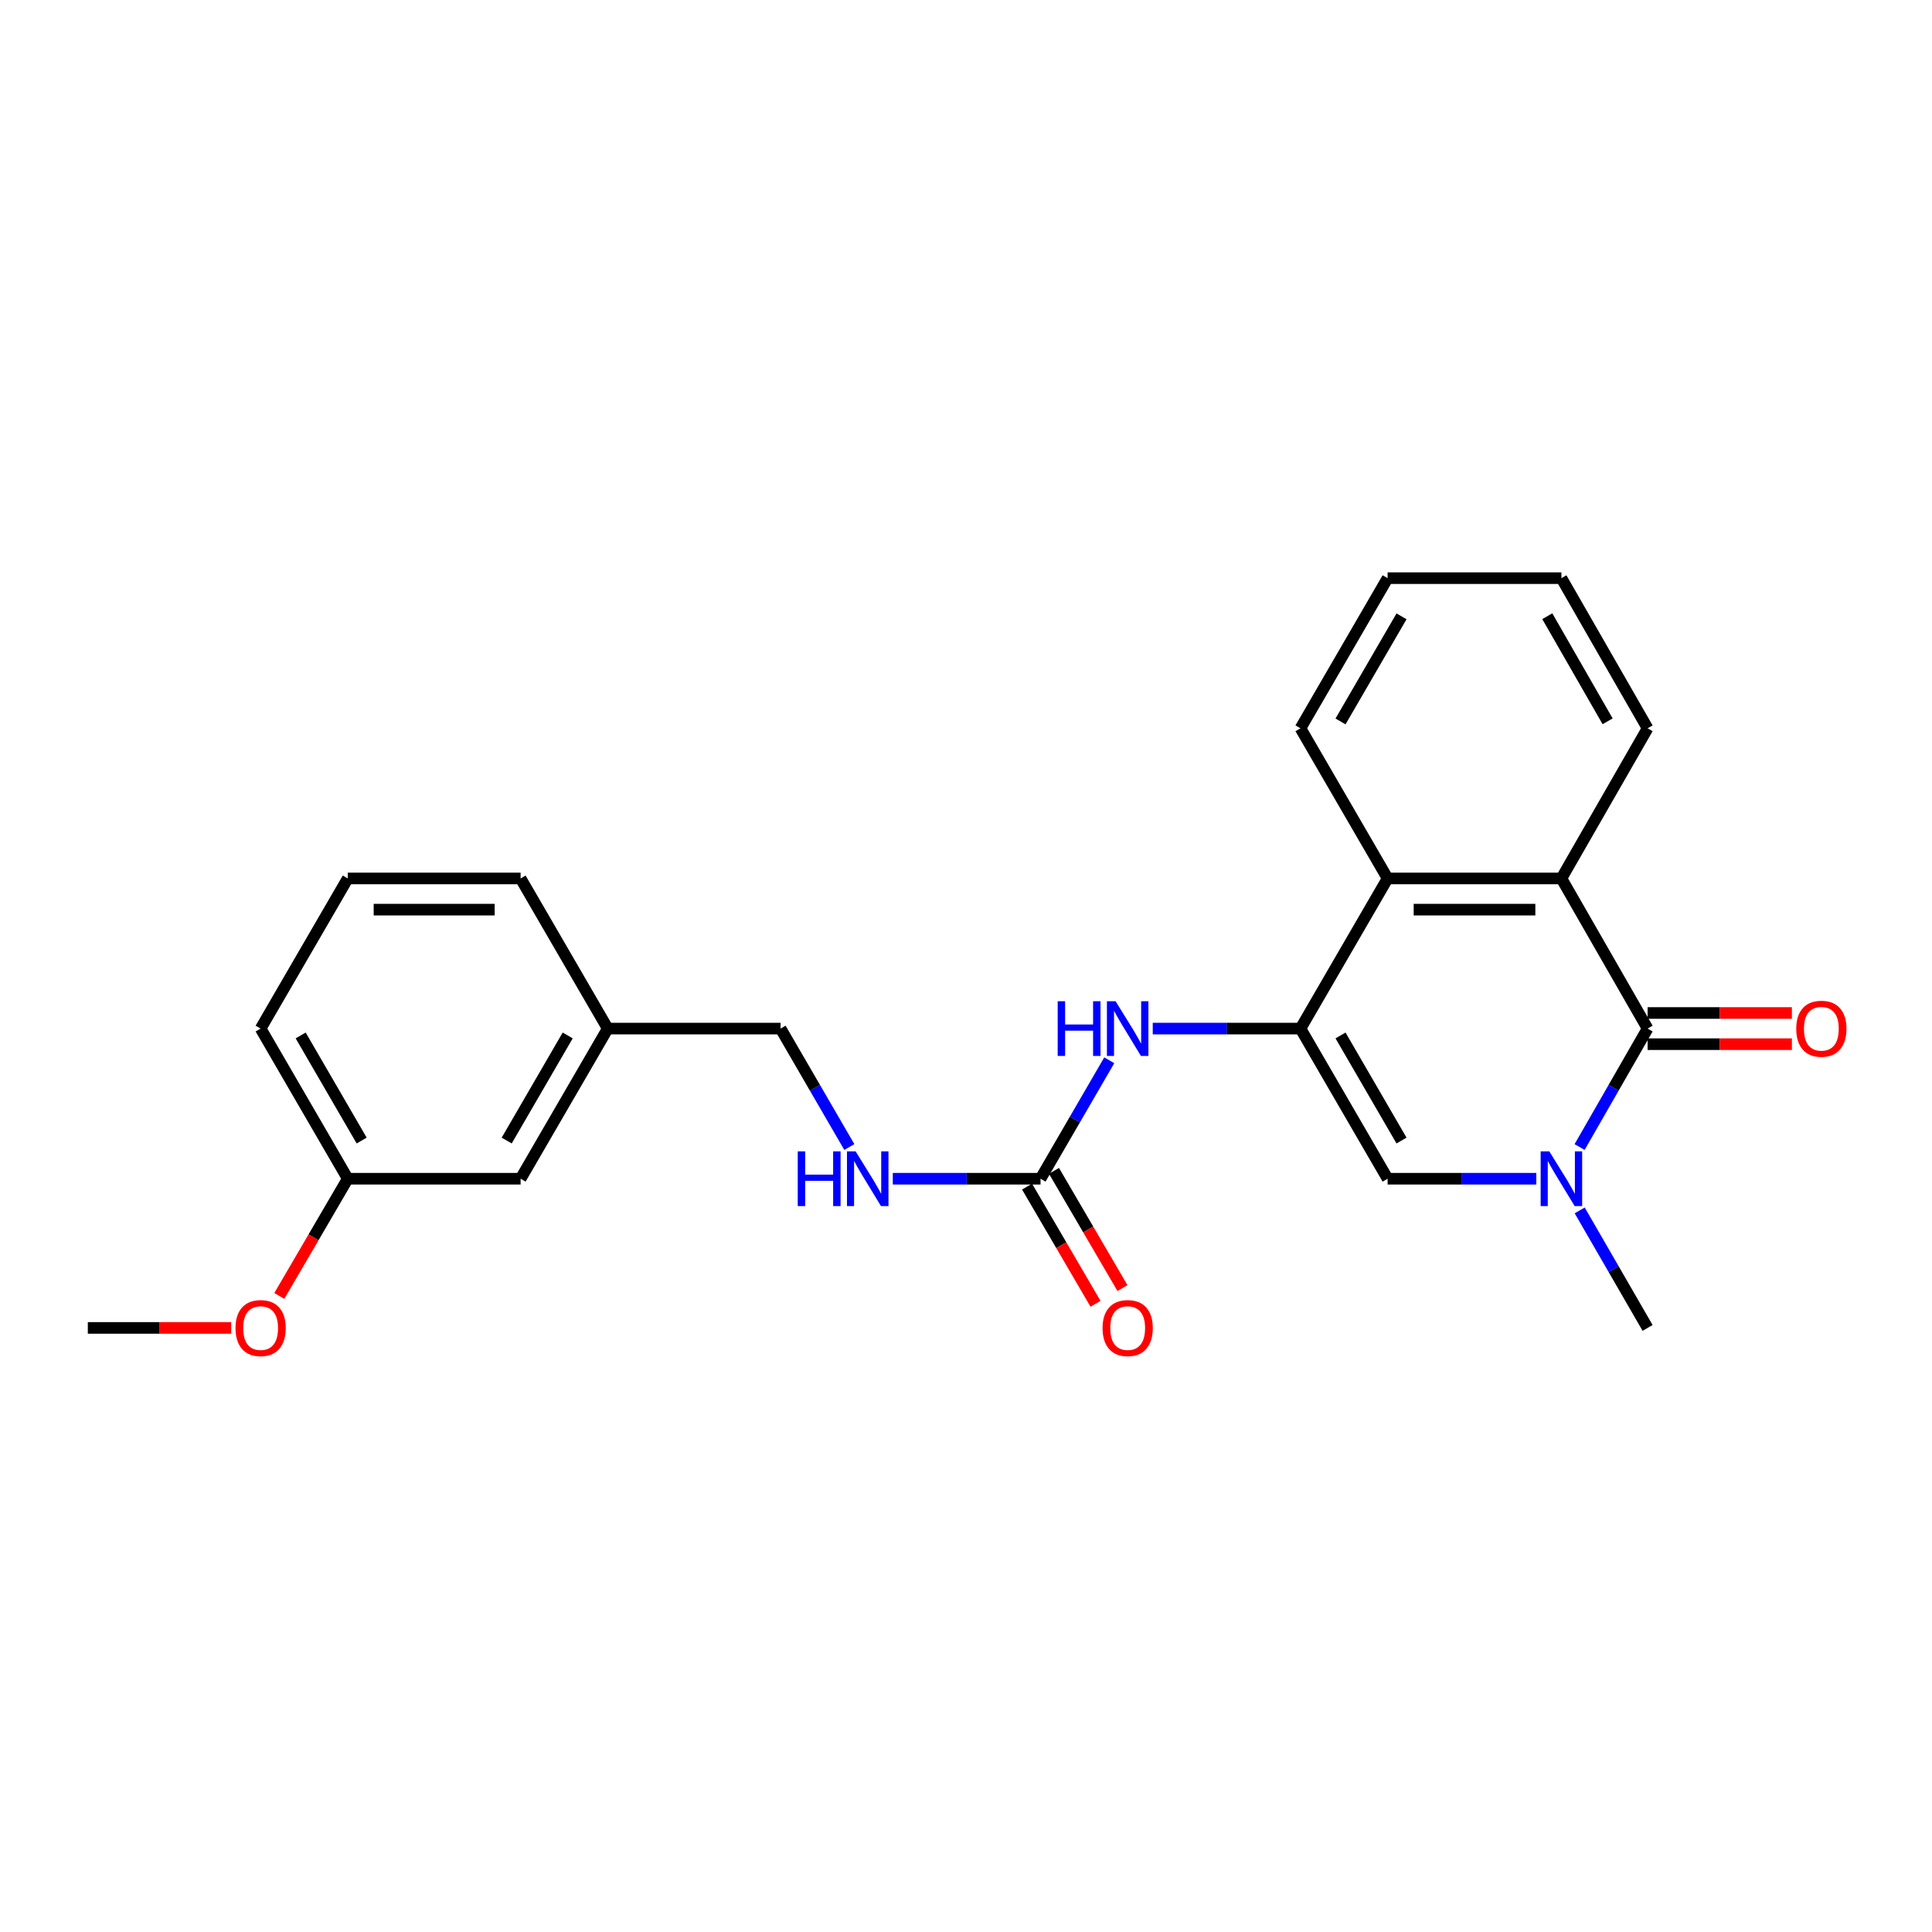<?xml version='1.0' encoding='iso-8859-1'?>
<svg version='1.1' baseProfile='full'
              xmlns='http://www.w3.org/2000/svg'
                      xmlns:rdkit='http://www.rdkit.org/xml'
                      xmlns:xlink='http://www.w3.org/1999/xlink'
                  xml:space='preserve'
width='1000px' height='1000px' viewBox='0 0 1000 1000'>
<!-- END OF HEADER -->
<rect style='opacity:1.0;fill:#FFFFFF;stroke:none' width='1000' height='1000' x='0' y='0'> </rect>
<path class='bond-2' d='M 673.124,532.395 L 718.227,610.108' style='fill:none;fill-rule:evenodd;stroke:#000000;stroke-width:6px;stroke-linecap:butt;stroke-linejoin:miter;stroke-opacity:1' />
<path class='bond-2' d='M 693.851,535.949 L 725.424,590.348' style='fill:none;fill-rule:evenodd;stroke:#000000;stroke-width:6px;stroke-linecap:butt;stroke-linejoin:miter;stroke-opacity:1' />
<path class='bond-4' d='M 673.124,532.395 L 718.227,454.682' style='fill:none;fill-rule:evenodd;stroke:#000000;stroke-width:6px;stroke-linecap:butt;stroke-linejoin:miter;stroke-opacity:1' />
<path class='bond-5' d='M 673.124,532.395 L 634.89,532.395' style='fill:none;fill-rule:evenodd;stroke:#000000;stroke-width:6px;stroke-linecap:butt;stroke-linejoin:miter;stroke-opacity:1' />
<path class='bond-5' d='M 634.89,532.395 L 596.656,532.395' style='fill:none;fill-rule:evenodd;stroke:#0000FF;stroke-width:6px;stroke-linecap:butt;stroke-linejoin:miter;stroke-opacity:1' />
<path class='bond-0' d='M 852.792,532.395 L 808.182,454.682' style='fill:none;fill-rule:evenodd;stroke:#000000;stroke-width:6px;stroke-linecap:butt;stroke-linejoin:miter;stroke-opacity:1' />
<path class='bond-7' d='M 852.792,540.467 L 890.136,540.467' style='fill:none;fill-rule:evenodd;stroke:#000000;stroke-width:6px;stroke-linecap:butt;stroke-linejoin:miter;stroke-opacity:1' />
<path class='bond-7' d='M 890.136,540.467 L 927.481,540.467' style='fill:none;fill-rule:evenodd;stroke:#FF0000;stroke-width:6px;stroke-linecap:butt;stroke-linejoin:miter;stroke-opacity:1' />
<path class='bond-7' d='M 852.792,524.323 L 890.136,524.323' style='fill:none;fill-rule:evenodd;stroke:#000000;stroke-width:6px;stroke-linecap:butt;stroke-linejoin:miter;stroke-opacity:1' />
<path class='bond-7' d='M 890.136,524.323 L 927.481,524.323' style='fill:none;fill-rule:evenodd;stroke:#FF0000;stroke-width:6px;stroke-linecap:butt;stroke-linejoin:miter;stroke-opacity:1' />
<path class='bond-24' d='M 852.792,532.395 L 835.194,563.052' style='fill:none;fill-rule:evenodd;stroke:#000000;stroke-width:6px;stroke-linecap:butt;stroke-linejoin:miter;stroke-opacity:1' />
<path class='bond-24' d='M 835.194,563.052 L 817.596,593.708' style='fill:none;fill-rule:evenodd;stroke:#0000FF;stroke-width:6px;stroke-linecap:butt;stroke-linejoin:miter;stroke-opacity:1' />
<path class='bond-1' d='M 795.193,610.108 L 756.71,610.108' style='fill:none;fill-rule:evenodd;stroke:#0000FF;stroke-width:6px;stroke-linecap:butt;stroke-linejoin:miter;stroke-opacity:1' />
<path class='bond-1' d='M 756.71,610.108 L 718.227,610.108' style='fill:none;fill-rule:evenodd;stroke:#000000;stroke-width:6px;stroke-linecap:butt;stroke-linejoin:miter;stroke-opacity:1' />
<path class='bond-11' d='M 817.65,626.498 L 835.221,656.913' style='fill:none;fill-rule:evenodd;stroke:#0000FF;stroke-width:6px;stroke-linecap:butt;stroke-linejoin:miter;stroke-opacity:1' />
<path class='bond-11' d='M 835.221,656.913 L 852.792,687.328' style='fill:none;fill-rule:evenodd;stroke:#000000;stroke-width:6px;stroke-linecap:butt;stroke-linejoin:miter;stroke-opacity:1' />
<path class='bond-3' d='M 808.182,454.682 L 718.227,454.682' style='fill:none;fill-rule:evenodd;stroke:#000000;stroke-width:6px;stroke-linecap:butt;stroke-linejoin:miter;stroke-opacity:1' />
<path class='bond-3' d='M 794.689,470.826 L 731.72,470.826' style='fill:none;fill-rule:evenodd;stroke:#000000;stroke-width:6px;stroke-linecap:butt;stroke-linejoin:miter;stroke-opacity:1' />
<path class='bond-15' d='M 808.182,454.682 L 852.792,376.969' style='fill:none;fill-rule:evenodd;stroke:#000000;stroke-width:6px;stroke-linecap:butt;stroke-linejoin:miter;stroke-opacity:1' />
<path class='bond-16' d='M 718.227,454.682 L 673.124,376.969' style='fill:none;fill-rule:evenodd;stroke:#000000;stroke-width:6px;stroke-linecap:butt;stroke-linejoin:miter;stroke-opacity:1' />
<path class='bond-6' d='M 574.158,548.802 L 556.367,579.455' style='fill:none;fill-rule:evenodd;stroke:#0000FF;stroke-width:6px;stroke-linecap:butt;stroke-linejoin:miter;stroke-opacity:1' />
<path class='bond-6' d='M 556.367,579.455 L 538.576,610.108' style='fill:none;fill-rule:evenodd;stroke:#000000;stroke-width:6px;stroke-linecap:butt;stroke-linejoin:miter;stroke-opacity:1' />
<path class='bond-8' d='M 538.576,610.108 L 500.342,610.108' style='fill:none;fill-rule:evenodd;stroke:#000000;stroke-width:6px;stroke-linecap:butt;stroke-linejoin:miter;stroke-opacity:1' />
<path class='bond-8' d='M 500.342,610.108 L 462.108,610.108' style='fill:none;fill-rule:evenodd;stroke:#0000FF;stroke-width:6px;stroke-linecap:butt;stroke-linejoin:miter;stroke-opacity:1' />
<path class='bond-9' d='M 531.606,614.179 L 549.323,644.511' style='fill:none;fill-rule:evenodd;stroke:#000000;stroke-width:6px;stroke-linecap:butt;stroke-linejoin:miter;stroke-opacity:1' />
<path class='bond-9' d='M 549.323,644.511 L 567.04,674.844' style='fill:none;fill-rule:evenodd;stroke:#FF0000;stroke-width:6px;stroke-linecap:butt;stroke-linejoin:miter;stroke-opacity:1' />
<path class='bond-9' d='M 545.546,606.037 L 563.263,636.369' style='fill:none;fill-rule:evenodd;stroke:#000000;stroke-width:6px;stroke-linecap:butt;stroke-linejoin:miter;stroke-opacity:1' />
<path class='bond-9' d='M 563.263,636.369 L 580.979,666.701' style='fill:none;fill-rule:evenodd;stroke:#FF0000;stroke-width:6px;stroke-linecap:butt;stroke-linejoin:miter;stroke-opacity:1' />
<path class='bond-10' d='M 439.61,593.702 L 421.82,563.049' style='fill:none;fill-rule:evenodd;stroke:#0000FF;stroke-width:6px;stroke-linecap:butt;stroke-linejoin:miter;stroke-opacity:1' />
<path class='bond-10' d='M 421.82,563.049 L 404.029,532.395' style='fill:none;fill-rule:evenodd;stroke:#000000;stroke-width:6px;stroke-linecap:butt;stroke-linejoin:miter;stroke-opacity:1' />
<path class='bond-13' d='M 404.029,532.395 L 314.567,532.395' style='fill:none;fill-rule:evenodd;stroke:#000000;stroke-width:6px;stroke-linecap:butt;stroke-linejoin:miter;stroke-opacity:1' />
<path class='bond-12' d='M 269.464,610.108 L 314.567,532.395' style='fill:none;fill-rule:evenodd;stroke:#000000;stroke-width:6px;stroke-linecap:butt;stroke-linejoin:miter;stroke-opacity:1' />
<path class='bond-12' d='M 262.267,590.348 L 293.839,535.949' style='fill:none;fill-rule:evenodd;stroke:#000000;stroke-width:6px;stroke-linecap:butt;stroke-linejoin:miter;stroke-opacity:1' />
<path class='bond-14' d='M 269.464,610.108 L 180.002,610.108' style='fill:none;fill-rule:evenodd;stroke:#000000;stroke-width:6px;stroke-linecap:butt;stroke-linejoin:miter;stroke-opacity:1' />
<path class='bond-19' d='M 314.567,532.395 L 269.464,454.682' style='fill:none;fill-rule:evenodd;stroke:#000000;stroke-width:6px;stroke-linecap:butt;stroke-linejoin:miter;stroke-opacity:1' />
<path class='bond-17' d='M 180.002,610.108 L 162.285,640.44' style='fill:none;fill-rule:evenodd;stroke:#000000;stroke-width:6px;stroke-linecap:butt;stroke-linejoin:miter;stroke-opacity:1' />
<path class='bond-17' d='M 162.285,640.44 L 144.569,670.772' style='fill:none;fill-rule:evenodd;stroke:#FF0000;stroke-width:6px;stroke-linecap:butt;stroke-linejoin:miter;stroke-opacity:1' />
<path class='bond-26' d='M 180.002,610.108 L 134.899,532.395' style='fill:none;fill-rule:evenodd;stroke:#000000;stroke-width:6px;stroke-linecap:butt;stroke-linejoin:miter;stroke-opacity:1' />
<path class='bond-26' d='M 187.199,590.348 L 155.626,535.949' style='fill:none;fill-rule:evenodd;stroke:#000000;stroke-width:6px;stroke-linecap:butt;stroke-linejoin:miter;stroke-opacity:1' />
<path class='bond-25' d='M 852.792,376.969 L 808.182,299.256' style='fill:none;fill-rule:evenodd;stroke:#000000;stroke-width:6px;stroke-linecap:butt;stroke-linejoin:miter;stroke-opacity:1' />
<path class='bond-25' d='M 832.1,373.349 L 800.873,318.95' style='fill:none;fill-rule:evenodd;stroke:#000000;stroke-width:6px;stroke-linecap:butt;stroke-linejoin:miter;stroke-opacity:1' />
<path class='bond-23' d='M 673.124,376.969 L 718.227,299.256' style='fill:none;fill-rule:evenodd;stroke:#000000;stroke-width:6px;stroke-linecap:butt;stroke-linejoin:miter;stroke-opacity:1' />
<path class='bond-23' d='M 693.851,373.416 L 725.424,319.016' style='fill:none;fill-rule:evenodd;stroke:#000000;stroke-width:6px;stroke-linecap:butt;stroke-linejoin:miter;stroke-opacity:1' />
<path class='bond-21' d='M 119.663,687.328 L 82.558,687.328' style='fill:none;fill-rule:evenodd;stroke:#FF0000;stroke-width:6px;stroke-linecap:butt;stroke-linejoin:miter;stroke-opacity:1' />
<path class='bond-21' d='M 82.558,687.328 L 45.455,687.328' style='fill:none;fill-rule:evenodd;stroke:#000000;stroke-width:6px;stroke-linecap:butt;stroke-linejoin:miter;stroke-opacity:1' />
<path class='bond-18' d='M 180.002,454.682 L 269.464,454.682' style='fill:none;fill-rule:evenodd;stroke:#000000;stroke-width:6px;stroke-linecap:butt;stroke-linejoin:miter;stroke-opacity:1' />
<path class='bond-18' d='M 193.421,470.826 L 256.045,470.826' style='fill:none;fill-rule:evenodd;stroke:#000000;stroke-width:6px;stroke-linecap:butt;stroke-linejoin:miter;stroke-opacity:1' />
<path class='bond-20' d='M 180.002,454.682 L 134.899,532.395' style='fill:none;fill-rule:evenodd;stroke:#000000;stroke-width:6px;stroke-linecap:butt;stroke-linejoin:miter;stroke-opacity:1' />
<path class='bond-22' d='M 808.182,299.256 L 718.227,299.256' style='fill:none;fill-rule:evenodd;stroke:#000000;stroke-width:6px;stroke-linecap:butt;stroke-linejoin:miter;stroke-opacity:1' />
<path  class='atom-2' d='M 801.922 595.948
L 811.202 610.948
Q 812.122 612.428, 813.602 615.108
Q 815.082 617.788, 815.162 617.948
L 815.162 595.948
L 818.922 595.948
L 818.922 624.268
L 815.042 624.268
L 805.082 607.868
Q 803.922 605.948, 802.682 603.748
Q 801.482 601.548, 801.122 600.868
L 801.122 624.268
L 797.442 624.268
L 797.442 595.948
L 801.922 595.948
' fill='#0000FF'/>
<path  class='atom-6' d='M 547.459 518.235
L 551.299 518.235
L 551.299 530.275
L 565.779 530.275
L 565.779 518.235
L 569.619 518.235
L 569.619 546.555
L 565.779 546.555
L 565.779 533.475
L 551.299 533.475
L 551.299 546.555
L 547.459 546.555
L 547.459 518.235
' fill='#0000FF'/>
<path  class='atom-6' d='M 577.419 518.235
L 586.699 533.235
Q 587.619 534.715, 589.099 537.395
Q 590.579 540.075, 590.659 540.235
L 590.659 518.235
L 594.419 518.235
L 594.419 546.555
L 590.539 546.555
L 580.579 530.155
Q 579.419 528.235, 578.179 526.035
Q 576.979 523.835, 576.619 523.155
L 576.619 546.555
L 572.939 546.555
L 572.939 518.235
L 577.419 518.235
' fill='#0000FF'/>
<path  class='atom-8' d='M 929.729 532.475
Q 929.729 525.675, 933.089 521.875
Q 936.449 518.075, 942.729 518.075
Q 949.009 518.075, 952.369 521.875
Q 955.729 525.675, 955.729 532.475
Q 955.729 539.355, 952.329 543.275
Q 948.929 547.155, 942.729 547.155
Q 936.489 547.155, 933.089 543.275
Q 929.729 539.395, 929.729 532.475
M 942.729 543.955
Q 947.049 543.955, 949.369 541.075
Q 951.729 538.155, 951.729 532.475
Q 951.729 526.915, 949.369 524.115
Q 947.049 521.275, 942.729 521.275
Q 938.409 521.275, 936.049 524.075
Q 933.729 526.875, 933.729 532.475
Q 933.729 538.195, 936.049 541.075
Q 938.409 543.955, 942.729 543.955
' fill='#FF0000'/>
<path  class='atom-9' d='M 412.912 595.948
L 416.752 595.948
L 416.752 607.988
L 431.232 607.988
L 431.232 595.948
L 435.072 595.948
L 435.072 624.268
L 431.232 624.268
L 431.232 611.188
L 416.752 611.188
L 416.752 624.268
L 412.912 624.268
L 412.912 595.948
' fill='#0000FF'/>
<path  class='atom-9' d='M 442.872 595.948
L 452.152 610.948
Q 453.072 612.428, 454.552 615.108
Q 456.032 617.788, 456.112 617.948
L 456.112 595.948
L 459.872 595.948
L 459.872 624.268
L 455.992 624.268
L 446.032 607.868
Q 444.872 605.948, 443.632 603.748
Q 442.432 601.548, 442.072 600.868
L 442.072 624.268
L 438.392 624.268
L 438.392 595.948
L 442.872 595.948
' fill='#0000FF'/>
<path  class='atom-10' d='M 570.679 687.408
Q 570.679 680.608, 574.039 676.808
Q 577.399 673.008, 583.679 673.008
Q 589.959 673.008, 593.319 676.808
Q 596.679 680.608, 596.679 687.408
Q 596.679 694.288, 593.279 698.208
Q 589.879 702.088, 583.679 702.088
Q 577.439 702.088, 574.039 698.208
Q 570.679 694.328, 570.679 687.408
M 583.679 698.888
Q 587.999 698.888, 590.319 696.008
Q 592.679 693.088, 592.679 687.408
Q 592.679 681.848, 590.319 679.048
Q 587.999 676.208, 583.679 676.208
Q 579.359 676.208, 576.999 679.008
Q 574.679 681.808, 574.679 687.408
Q 574.679 693.128, 576.999 696.008
Q 579.359 698.888, 583.679 698.888
' fill='#FF0000'/>
<path  class='atom-18' d='M 121.899 687.408
Q 121.899 680.608, 125.259 676.808
Q 128.619 673.008, 134.899 673.008
Q 141.179 673.008, 144.539 676.808
Q 147.899 680.608, 147.899 687.408
Q 147.899 694.288, 144.499 698.208
Q 141.099 702.088, 134.899 702.088
Q 128.659 702.088, 125.259 698.208
Q 121.899 694.328, 121.899 687.408
M 134.899 698.888
Q 139.219 698.888, 141.539 696.008
Q 143.899 693.088, 143.899 687.408
Q 143.899 681.848, 141.539 679.048
Q 139.219 676.208, 134.899 676.208
Q 130.579 676.208, 128.219 679.008
Q 125.899 681.808, 125.899 687.408
Q 125.899 693.128, 128.219 696.008
Q 130.579 698.888, 134.899 698.888
' fill='#FF0000'/>
</svg>
